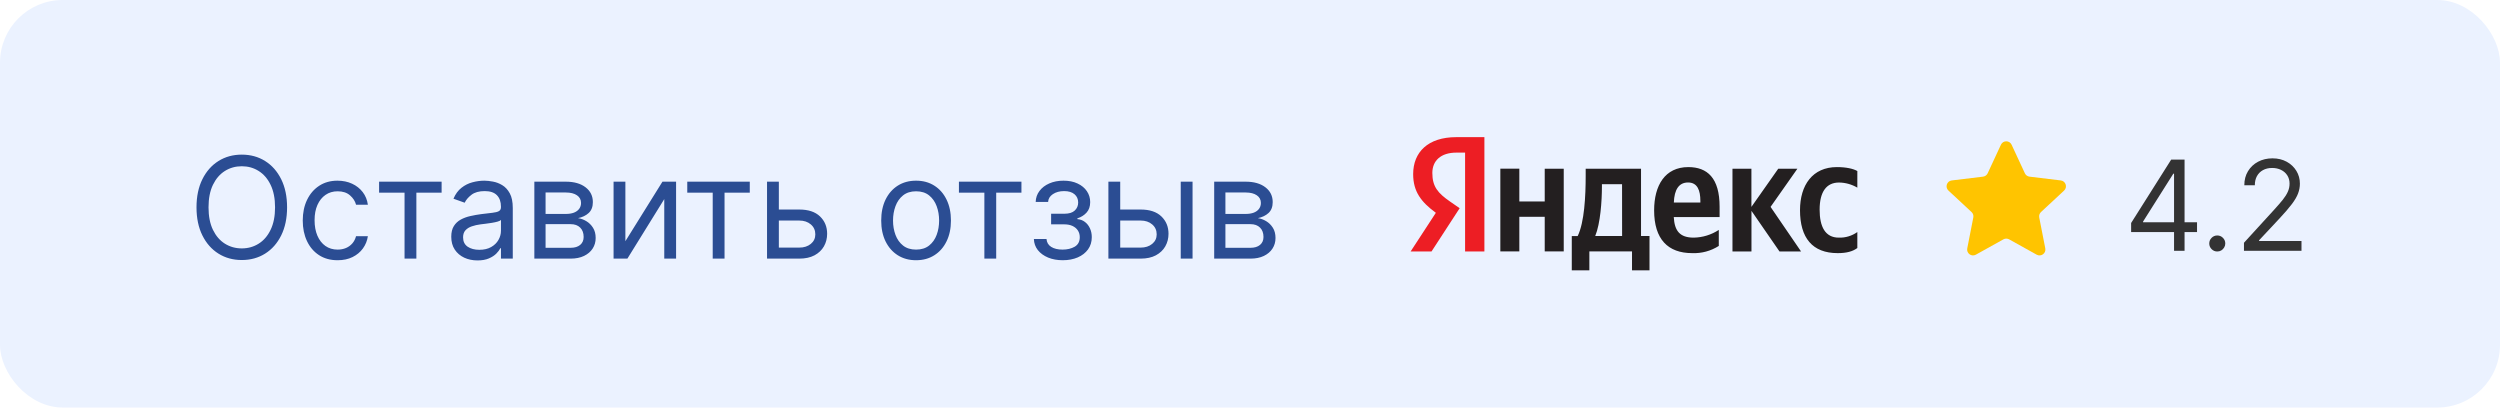 <?xml version="1.0" encoding="UTF-8"?> <svg xmlns="http://www.w3.org/2000/svg" width="319" height="52" viewBox="0 0 319 52" fill="none"><rect width="319" height="52" rx="8" fill="#EBF2FF"></rect><path d="M36.631 26.454C36.631 27.835 36.381 29.028 35.883 30.034C35.384 31.04 34.7 31.815 33.831 32.361C32.962 32.906 31.969 33.179 30.852 33.179C29.736 33.179 28.743 32.906 27.874 32.361C27.004 31.815 26.32 31.04 25.822 30.034C25.323 29.028 25.074 27.835 25.074 26.454C25.074 25.074 25.323 23.881 25.822 22.875C26.32 21.869 27.004 21.094 27.874 20.548C28.743 20.003 29.736 19.73 30.852 19.73C31.969 19.73 32.962 20.003 33.831 20.548C34.7 21.094 35.384 21.869 35.883 22.875C36.381 23.881 36.631 25.074 36.631 26.454ZM35.097 26.454C35.097 25.321 34.907 24.364 34.528 23.584C34.153 22.805 33.644 22.215 33 21.814C32.361 21.413 31.645 21.213 30.852 21.213C30.06 21.213 29.342 21.413 28.698 21.814C28.059 22.215 27.55 22.805 27.171 23.584C26.796 24.364 26.608 25.321 26.608 26.454C26.608 27.588 26.796 28.545 27.171 29.325C27.55 30.104 28.059 30.695 28.698 31.095C29.342 31.496 30.06 31.696 30.852 31.696C31.645 31.696 32.361 31.496 33 31.095C33.644 30.695 34.153 30.104 34.528 29.325C34.907 28.545 35.097 27.588 35.097 26.454ZM43.08 33.205C42.16 33.205 41.367 32.987 40.702 32.553C40.038 32.118 39.526 31.519 39.168 30.756C38.81 29.994 38.631 29.122 38.631 28.142C38.631 27.145 38.815 26.265 39.181 25.502C39.552 24.735 40.068 24.136 40.728 23.706C41.393 23.271 42.168 23.054 43.055 23.054C43.745 23.054 44.367 23.182 44.921 23.438C45.475 23.693 45.929 24.051 46.283 24.511C46.636 24.972 46.856 25.509 46.941 26.122H45.432C45.318 25.675 45.062 25.278 44.666 24.933C44.273 24.584 43.745 24.409 43.08 24.409C42.492 24.409 41.977 24.562 41.533 24.869C41.094 25.172 40.751 25.6 40.504 26.154C40.261 26.704 40.14 27.349 40.14 28.091C40.14 28.849 40.259 29.51 40.498 30.072C40.741 30.635 41.082 31.072 41.521 31.383C41.964 31.694 42.484 31.849 43.08 31.849C43.472 31.849 43.828 31.781 44.148 31.645C44.467 31.509 44.738 31.312 44.959 31.057C45.181 30.801 45.339 30.494 45.432 30.136H46.941C46.856 30.716 46.645 31.238 46.308 31.702C45.976 32.163 45.535 32.529 44.985 32.802C44.44 33.07 43.805 33.205 43.08 33.205ZM48.373 24.588V23.182H56.35V24.588H53.129V33H51.62V24.588H48.373ZM60.93 33.23C60.308 33.23 59.743 33.113 59.236 32.879C58.729 32.64 58.326 32.297 58.028 31.849C57.73 31.398 57.581 30.852 57.581 30.213C57.581 29.651 57.691 29.195 57.913 28.845C58.135 28.491 58.431 28.215 58.801 28.014C59.172 27.814 59.581 27.665 60.029 27.567C60.48 27.465 60.934 27.384 61.39 27.324C61.987 27.247 62.471 27.19 62.841 27.151C63.216 27.109 63.489 27.038 63.659 26.94C63.834 26.842 63.922 26.672 63.922 26.429V26.378C63.922 25.747 63.749 25.257 63.404 24.908C63.063 24.558 62.545 24.384 61.85 24.384C61.13 24.384 60.566 24.541 60.157 24.857C59.748 25.172 59.46 25.509 59.294 25.866L57.862 25.355C58.117 24.759 58.459 24.294 58.885 23.962C59.315 23.625 59.784 23.391 60.291 23.259C60.802 23.122 61.305 23.054 61.799 23.054C62.115 23.054 62.477 23.092 62.886 23.169C63.299 23.241 63.698 23.393 64.081 23.623C64.469 23.853 64.791 24.2 65.046 24.665C65.302 25.129 65.43 25.751 65.43 26.531V33H63.922V31.671H63.845C63.742 31.884 63.572 32.111 63.334 32.354C63.095 32.597 62.777 32.804 62.381 32.974C61.985 33.145 61.501 33.23 60.93 33.23ZM61.16 31.875C61.757 31.875 62.26 31.758 62.669 31.523C63.082 31.289 63.393 30.986 63.602 30.616C63.815 30.245 63.922 29.855 63.922 29.446V28.065C63.858 28.142 63.717 28.212 63.5 28.276C63.287 28.336 63.039 28.389 62.758 28.436C62.481 28.479 62.211 28.517 61.946 28.551C61.686 28.581 61.475 28.607 61.314 28.628C60.922 28.679 60.555 28.762 60.214 28.877C59.877 28.988 59.605 29.156 59.396 29.382C59.191 29.604 59.089 29.906 59.089 30.29C59.089 30.814 59.283 31.21 59.671 31.479C60.063 31.743 60.559 31.875 61.16 31.875ZM68.183 33V23.182H72.198C73.254 23.182 74.094 23.421 74.716 23.898C75.338 24.375 75.649 25.006 75.649 25.79C75.649 26.386 75.472 26.849 75.119 27.177C74.765 27.501 74.311 27.72 73.757 27.835C74.12 27.886 74.471 28.014 74.812 28.219C75.157 28.423 75.443 28.704 75.668 29.062C75.894 29.416 76.007 29.851 76.007 30.366C76.007 30.869 75.879 31.319 75.624 31.715C75.368 32.111 75.002 32.425 74.524 32.655C74.047 32.885 73.476 33 72.811 33H68.183ZM69.615 31.619H72.811C73.331 31.619 73.738 31.496 74.032 31.249C74.326 31.001 74.473 30.665 74.473 30.239C74.473 29.732 74.326 29.333 74.032 29.043C73.738 28.749 73.331 28.602 72.811 28.602H69.615V31.619ZM69.615 27.298H72.198C72.603 27.298 72.95 27.243 73.24 27.132C73.529 27.017 73.751 26.855 73.904 26.646C74.062 26.433 74.141 26.182 74.141 25.892C74.141 25.479 73.968 25.155 73.623 24.921C73.278 24.682 72.803 24.562 72.198 24.562H69.615V27.298ZM79.799 30.776L84.529 23.182H86.268V33H84.76V25.406L80.055 33H78.291V23.182H79.799V30.776ZM87.695 24.588V23.182H95.672V24.588H92.451V33H90.942V24.588H87.695ZM99.177 26.736H101.989C103.14 26.736 104.02 27.028 104.629 27.611C105.239 28.195 105.543 28.935 105.543 29.829C105.543 30.418 105.407 30.952 105.134 31.434C104.862 31.911 104.461 32.293 103.933 32.578C103.404 32.859 102.756 33 101.989 33H97.873V23.182H99.381V31.594H101.989C102.586 31.594 103.076 31.436 103.46 31.121C103.843 30.805 104.035 30.401 104.035 29.906C104.035 29.386 103.843 28.962 103.46 28.634C103.076 28.306 102.586 28.142 101.989 28.142H99.177V26.736ZM116.891 33.205C116.004 33.205 115.227 32.994 114.558 32.572C113.893 32.15 113.373 31.56 112.998 30.801C112.627 30.043 112.442 29.156 112.442 28.142C112.442 27.119 112.627 26.227 112.998 25.464C113.373 24.701 113.893 24.109 114.558 23.687C115.227 23.265 116.004 23.054 116.891 23.054C117.777 23.054 118.553 23.265 119.218 23.687C119.887 24.109 120.406 24.701 120.777 25.464C121.152 26.227 121.34 27.119 121.34 28.142C121.34 29.156 121.152 30.043 120.777 30.801C120.406 31.56 119.887 32.15 119.218 32.572C118.553 32.994 117.777 33.205 116.891 33.205ZM116.891 31.849C117.564 31.849 118.118 31.677 118.553 31.332C118.987 30.986 119.309 30.533 119.518 29.97C119.727 29.408 119.831 28.798 119.831 28.142C119.831 27.486 119.727 26.874 119.518 26.308C119.309 25.741 118.987 25.283 118.553 24.933C118.118 24.584 117.564 24.409 116.891 24.409C116.218 24.409 115.664 24.584 115.229 24.933C114.794 25.283 114.472 25.741 114.264 26.308C114.055 26.874 113.95 27.486 113.95 28.142C113.95 28.798 114.055 29.408 114.264 29.97C114.472 30.533 114.794 30.986 115.229 31.332C115.664 31.677 116.218 31.849 116.891 31.849ZM122.359 24.588V23.182H130.336V24.588H127.115V33H125.606V24.588H122.359ZM131.923 30.494H133.534C133.568 30.938 133.768 31.274 134.135 31.504C134.506 31.734 134.987 31.849 135.58 31.849C136.185 31.849 136.702 31.726 137.133 31.479C137.563 31.227 137.778 30.822 137.778 30.264C137.778 29.936 137.697 29.651 137.536 29.408C137.374 29.16 137.146 28.969 136.852 28.832C136.558 28.696 136.21 28.628 135.81 28.628H134.122V27.273H135.81C136.411 27.273 136.854 27.136 137.139 26.864C137.429 26.591 137.574 26.25 137.574 25.841C137.574 25.402 137.418 25.05 137.107 24.786C136.796 24.518 136.355 24.384 135.784 24.384C135.209 24.384 134.729 24.514 134.346 24.773C133.962 25.029 133.76 25.359 133.739 25.764H132.153C132.17 25.236 132.332 24.769 132.639 24.364C132.946 23.955 133.364 23.636 133.892 23.405C134.42 23.171 135.026 23.054 135.707 23.054C136.398 23.054 136.996 23.175 137.504 23.418C138.015 23.657 138.409 23.983 138.686 24.396C138.967 24.805 139.108 25.27 139.108 25.79C139.108 26.344 138.952 26.791 138.641 27.132C138.33 27.473 137.94 27.716 137.472 27.861V27.963C137.842 27.989 138.164 28.108 138.437 28.321C138.714 28.53 138.929 28.805 139.082 29.146C139.236 29.482 139.312 29.855 139.312 30.264C139.312 30.861 139.153 31.381 138.833 31.824C138.513 32.263 138.075 32.604 137.516 32.847C136.958 33.085 136.321 33.205 135.605 33.205C134.911 33.205 134.288 33.092 133.739 32.866C133.189 32.636 132.752 32.318 132.428 31.913C132.109 31.504 131.94 31.031 131.923 30.494ZM142.735 26.736H145.548C146.699 26.736 147.578 27.028 148.188 27.611C148.797 28.195 149.102 28.935 149.102 29.829C149.102 30.418 148.966 30.952 148.693 31.434C148.42 31.911 148.02 32.293 147.491 32.578C146.963 32.859 146.315 33 145.548 33H141.431V23.182H142.94V31.594H145.548C146.145 31.594 146.635 31.436 147.018 31.121C147.402 30.805 147.593 30.401 147.593 29.906C147.593 29.386 147.402 28.962 147.018 28.634C146.635 28.306 146.145 28.142 145.548 28.142H142.735V26.736ZM150.662 33V23.182H152.17V33H150.662ZM154.931 33V23.182H158.946C160.002 23.182 160.842 23.421 161.464 23.898C162.086 24.375 162.397 25.006 162.397 25.79C162.397 26.386 162.221 26.849 161.867 27.177C161.513 27.501 161.059 27.72 160.505 27.835C160.868 27.886 161.219 28.014 161.56 28.219C161.905 28.423 162.191 28.704 162.417 29.062C162.642 29.416 162.755 29.851 162.755 30.366C162.755 30.869 162.627 31.319 162.372 31.715C162.116 32.111 161.75 32.425 161.272 32.655C160.795 32.885 160.224 33 159.559 33H154.931ZM156.363 31.619H159.559C160.079 31.619 160.486 31.496 160.78 31.249C161.074 31.001 161.221 30.665 161.221 30.239C161.221 29.732 161.074 29.333 160.78 29.043C160.486 28.749 160.079 28.602 159.559 28.602H156.363V31.619ZM156.363 27.298H158.946C159.35 27.298 159.698 27.243 159.988 27.132C160.277 27.017 160.499 26.855 160.652 26.646C160.81 26.433 160.889 26.182 160.889 25.892C160.889 25.479 160.716 25.155 160.371 24.921C160.026 24.682 159.551 24.562 158.946 24.562H156.363V27.298Z" fill="#2B4D93"></path><g clip-path="url(#clip0_1_5883)"><path d="M234.489 32.299C235.611 32.299 236.406 32.089 236.996 31.647V29.609C236.303 30.102 235.473 30.352 234.631 30.322C232.9 30.322 232.184 28.936 232.184 26.753C232.184 24.467 233.061 23.291 234.651 23.291C235.474 23.298 236.282 23.522 236.996 23.944V21.824C236.488 21.532 235.591 21.321 234.387 21.321C231.29 21.321 229.681 23.611 229.681 26.82C229.681 30.346 231.254 32.299 234.489 32.299ZM219.318 31.375V29.337C218.36 29.962 217.253 30.302 216.119 30.322C214.345 30.322 213.672 29.463 213.573 27.7H219.421V26.379C219.421 22.707 217.851 21.321 215.427 21.321C212.458 21.321 211.067 23.651 211.067 26.841C211.067 30.512 212.818 32.299 215.918 32.299C217.119 32.348 218.306 32.026 219.328 31.375H219.318ZM197.106 21.525V25.703H193.867V21.525H191.443V32.082H193.867V27.666H197.106V32.082H199.533V21.532H197.106V21.525ZM210.476 30.115H209.395V21.532H202.333V22.435C202.333 25.017 202.169 28.356 201.314 30.119H200.559V34.493H202.802V32.078H208.244V34.493H210.476V30.115ZM227.065 32.089H229.816L225.924 26.399L229.348 21.529H226.904L223.48 26.399V21.532H221.063V32.089H223.487V26.905L227.065 32.089ZM215.397 23.285C216.601 23.285 216.967 24.303 216.967 25.635V25.846H213.583C213.642 24.174 214.236 23.285 215.397 23.285ZM206.98 30.115H203.55C204.21 28.519 204.405 25.645 204.405 23.818V23.502H206.974L206.98 30.115Z" fill="#231F20"></path><path d="M189.412 32.088H186.945V19.473H185.844C183.825 19.473 182.766 20.523 182.766 22.075C182.766 23.838 183.502 24.657 185.009 25.706L186.252 26.566L182.664 32.085H179.996L183.215 27.153C181.361 25.794 180.319 24.466 180.319 22.221C180.319 19.409 182.216 17.5 185.82 17.5H189.409V32.085L189.412 32.088Z" fill="#ED1E24"></path></g><g clip-path="url(#clip1_1_5883)"><path d="M255.32 18.465C255.589 17.886 256.411 17.886 256.68 18.465L258.374 22.112C258.483 22.347 258.706 22.509 258.964 22.541L262.956 23.024C263.59 23.101 263.844 23.884 263.377 24.318L260.431 27.056C260.241 27.233 260.156 27.495 260.206 27.75L260.979 31.696C261.102 32.323 260.436 32.806 259.879 32.496L256.365 30.541C256.138 30.415 255.862 30.415 255.635 30.541L252.121 32.496C251.564 32.806 250.898 32.323 251.021 31.696L251.794 27.75C251.844 27.495 251.759 27.233 251.569 27.056L248.623 24.318C248.156 23.884 248.41 23.101 249.044 23.024L253.036 22.541C253.294 22.509 253.517 22.347 253.626 22.112L255.32 18.465Z" fill="#FFC400"></path></g><path d="M271.932 29.614V28.454L277.045 20.364H277.886V22.159H277.318L273.455 28.273V28.364H280.341V29.614H271.932ZM277.409 32V29.261V28.722V20.364H278.75V32H277.409ZM282.923 32.091C282.643 32.091 282.402 31.991 282.202 31.79C282.001 31.589 281.901 31.349 281.901 31.068C281.901 30.788 282.001 30.547 282.202 30.347C282.402 30.146 282.643 30.046 282.923 30.046C283.204 30.046 283.444 30.146 283.645 30.347C283.846 30.547 283.946 30.788 283.946 31.068C283.946 31.254 283.899 31.424 283.804 31.579C283.713 31.735 283.59 31.86 283.435 31.954C283.283 32.045 283.113 32.091 282.923 32.091ZM286.33 32V30.977L290.17 26.773C290.621 26.28 290.992 25.852 291.284 25.489C291.576 25.121 291.792 24.776 291.932 24.454C292.076 24.129 292.148 23.788 292.148 23.432C292.148 23.023 292.049 22.669 291.852 22.369C291.659 22.07 291.394 21.839 291.057 21.676C290.72 21.513 290.341 21.432 289.92 21.432C289.473 21.432 289.083 21.525 288.75 21.71C288.42 21.892 288.165 22.148 287.983 22.477C287.805 22.807 287.716 23.193 287.716 23.636H286.375C286.375 22.954 286.532 22.356 286.847 21.841C287.161 21.326 287.589 20.924 288.131 20.636C288.676 20.349 289.288 20.204 289.966 20.204C290.648 20.204 291.252 20.349 291.778 20.636C292.305 20.924 292.718 21.312 293.017 21.801C293.316 22.29 293.466 22.833 293.466 23.432C293.466 23.86 293.388 24.278 293.233 24.688C293.081 25.093 292.816 25.546 292.438 26.046C292.062 26.542 291.542 27.148 290.875 27.864L288.261 30.659V30.75H293.67V32H286.33Z" fill="#333333"></path><defs><clipPath id="clip0_1_5883"><rect width="57" height="17" fill="white" transform="translate(180 17.5)"></rect></clipPath><clipPath id="clip1_1_5883"><rect width="18" height="18" fill="white" transform="translate(247 17)"></rect></clipPath></defs></svg> 